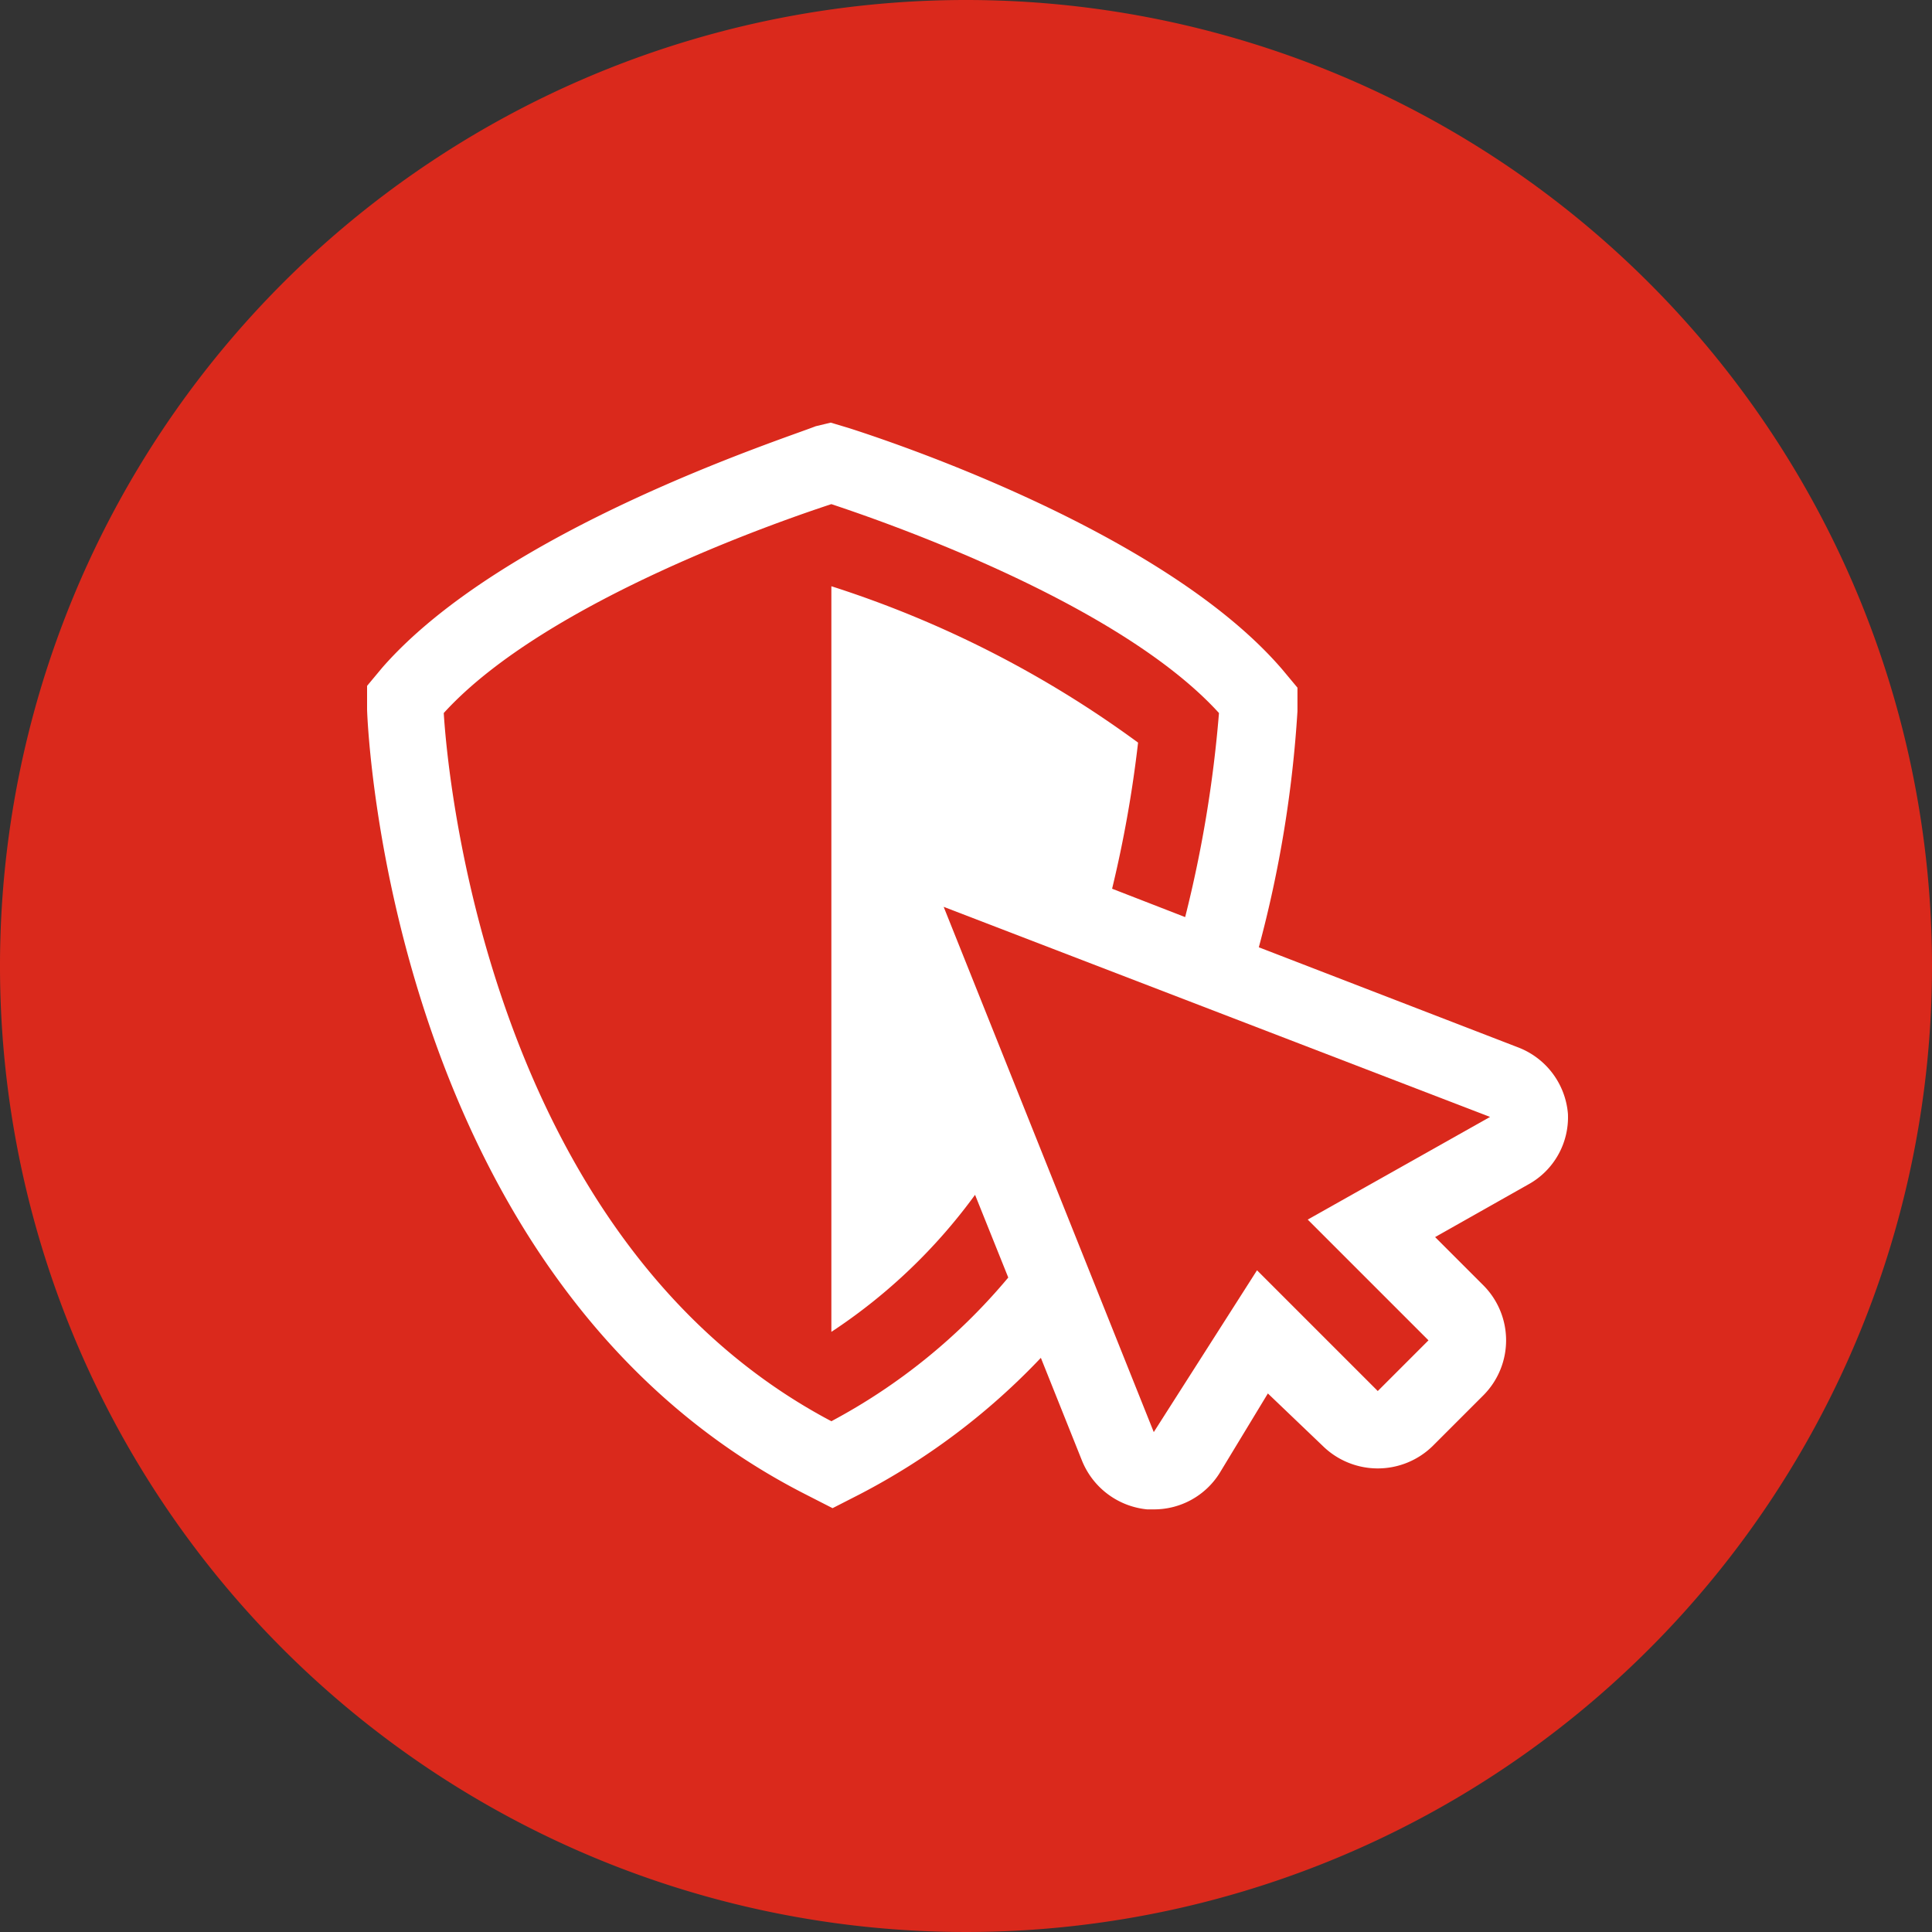<svg id="cyber" xmlns="http://www.w3.org/2000/svg" viewBox="0 0 32 32"><rect x="0" y="0" width="32" height="32" fill="#333333" stroke="none"/><defs><style>.cls-1{fill:#fff;}.cls-2{fill:#da291c;}</style></defs><circle class="cls-1" cx="16" cy="16" r="13.83"/><polygon class="cls-2" points="19.11 23.72 20.82 21.04 22.82 23.04 23.66 22.2 21.66 20.2 24.68 18.5 15.63 15.02 19.11 23.72"/><path class="cls-2" d="M13.77,22.06V9.71a17.69,17.69,0,0,1,5.08,2.59,20,20,0,0,1-.43,2.42l1.21.47a20.61,20.61,0,0,0,.56-3.38c-1.71-1.88-5.76-3.24-6.42-3.46-.67.22-4.71,1.58-6.42,3.46.06,1,.74,8.73,6.42,11.73a9.85,9.85,0,0,0,2.93-2.38l-.55-1.37A9.21,9.21,0,0,1,13.77,22.06Z"/><path class="cls-2" d="M16,0A16,16,0,1,0,32,16,16,16,0,0,0,16,0Zm9.31,19.62-1.54.87.8.8a1.29,1.29,0,0,1,0,1.82l-.84.84a1.3,1.3,0,0,1-1.82,0L21,23.08,20.2,24.4a1.28,1.28,0,0,1-1.09.6H19a1.3,1.3,0,0,1-1.08-.81l-.68-1.7a11.31,11.31,0,0,1-3,2.26l-.45.23-.45-.23c-6.85-3.49-7.25-12.63-7.26-13v-.39l.25-.3c2-2.29,6.65-3.79,7.18-4L13.76,7l.3.09c.53.17,5.19,1.68,7.18,4l.25.3v.39a19.69,19.69,0,0,1-.64,3.91l4.3,1.66a1.29,1.29,0,0,1,.82,1.1A1.27,1.27,0,0,1,25.31,19.62Z"/></svg>